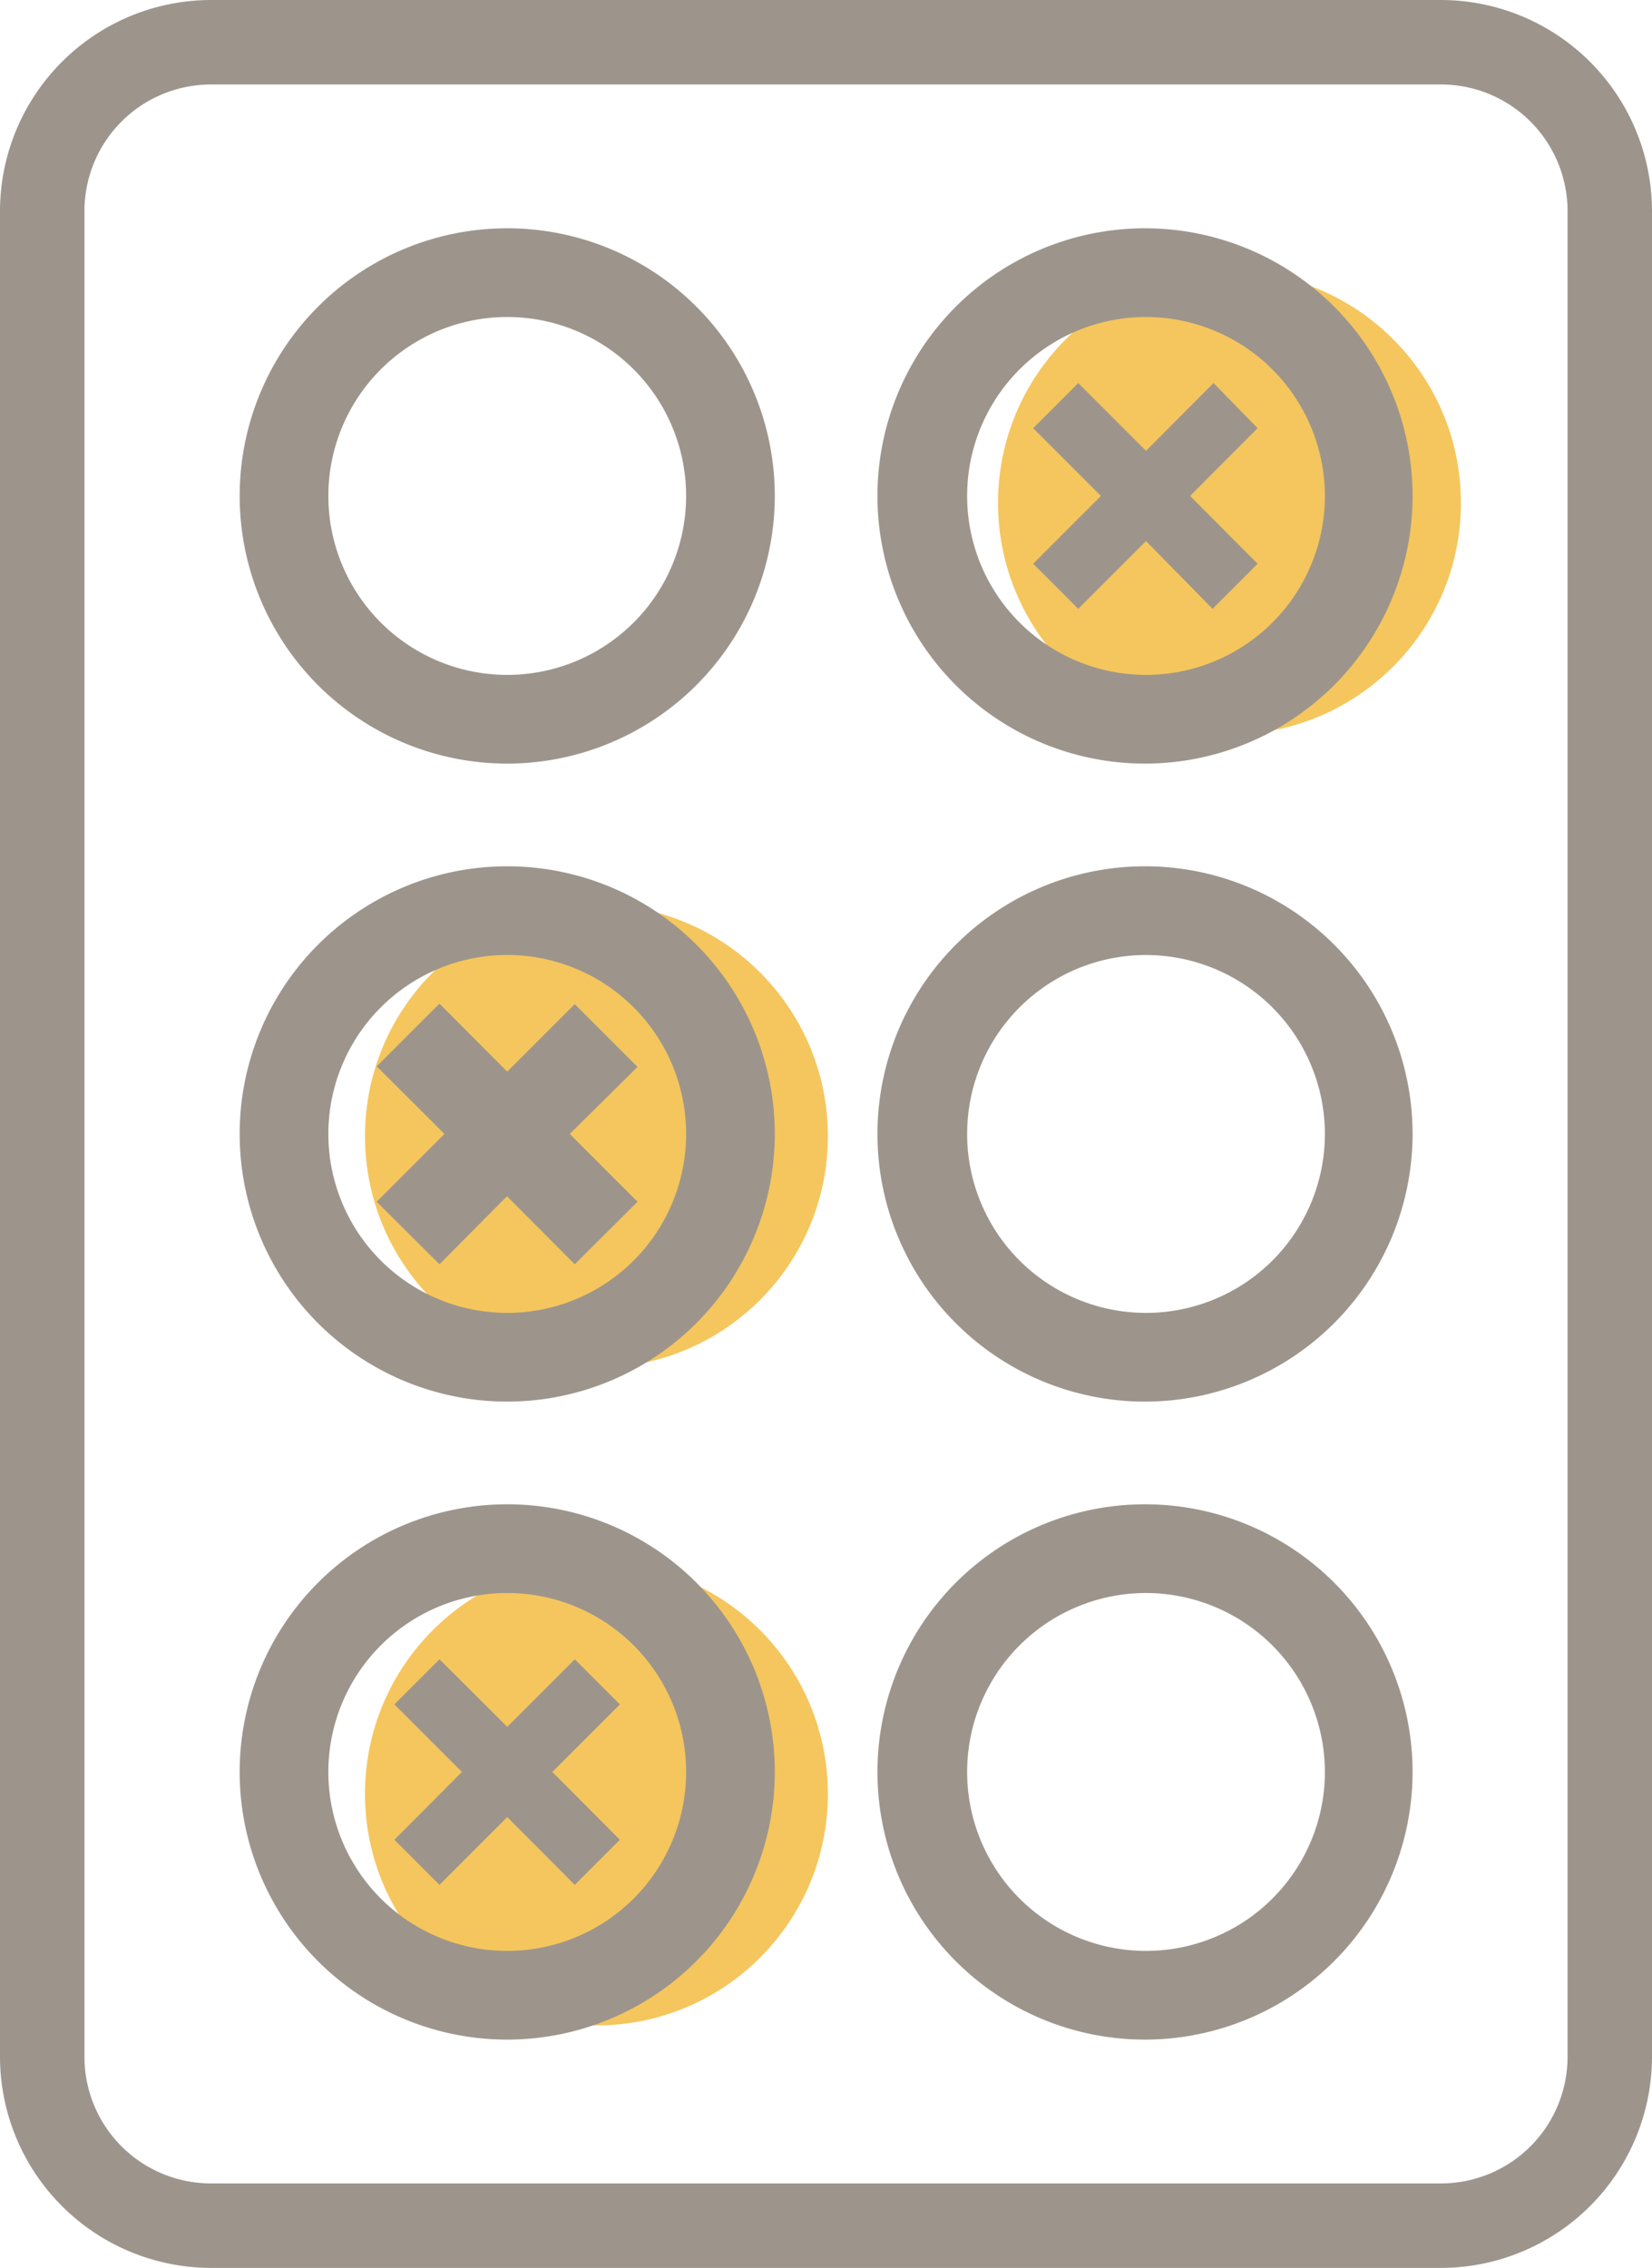 <svg xmlns="http://www.w3.org/2000/svg" viewBox="0 0 66.31 91"><defs><style>.cls-1{fill:#f5c65d;}.cls-2{fill:#9d958c;}</style></defs><g id="Layer_2" data-name="Layer 2"><g id="Layer_1-2" data-name="Layer 1"><circle class="cls-1" cx="49.35" cy="20.18" r="9.29"/><circle class="cls-1" cx="23.94" cy="45.59" r="9.29"/><circle class="cls-1" cx="23.94" cy="71.98" r="9.29"/><path class="cls-2" d="M8.46.5a8,8,0,0,0-8,8V82.54a8,8,0,0,0,8,8H57.85a8,8,0,0,0,8-8V8.46a8,8,0,0,0-8-8Zm0,2.39H57.85a5.58,5.58,0,0,1,5.57,5.57V82.54a5.58,5.58,0,0,1-5.57,5.57H8.46a5.58,5.58,0,0,1-5.57-5.57V8.46A5.58,5.58,0,0,1,8.46,2.89Z"/><path class="cls-2" d="M57.85,91H8.46A8.48,8.48,0,0,1,0,82.54V8.46A8.48,8.48,0,0,1,8.46,0H57.85a8.48,8.48,0,0,1,8.46,8.46V82.54A8.48,8.48,0,0,1,57.85,91ZM8.46,1A7.47,7.47,0,0,0,1,8.46V82.54A7.47,7.47,0,0,0,8.46,90H57.85a7.47,7.47,0,0,0,7.46-7.46V8.46A7.47,7.47,0,0,0,57.85,1ZM57.85,88.61H8.46a6.07,6.07,0,0,1-6.07-6.07V8.46A6.08,6.08,0,0,1,8.46,2.39H57.85a6.08,6.08,0,0,1,6.07,6.07V82.54A6.07,6.07,0,0,1,57.85,88.61ZM8.46,3.39A5.08,5.08,0,0,0,3.39,8.46V82.54a5.08,5.08,0,0,0,5.07,5.07H57.85a5.08,5.08,0,0,0,5.07-5.07V8.46a5.08,5.08,0,0,0-5.07-5.07Z"/><path class="cls-2" d="M46,9.66A10.24,10.24,0,1,1,35.72,19.9,10.25,10.25,0,0,1,46,9.66Zm0,2.56a7.68,7.68,0,1,0,7.68,7.68A7.68,7.68,0,0,0,46,12.22Z"/><path class="cls-2" d="M46,30.64A10.74,10.74,0,1,1,56.7,19.9,10.75,10.75,0,0,1,46,30.64Zm0-20.48A9.74,9.74,0,1,0,55.7,19.9,9.75,9.75,0,0,0,46,10.16Zm0,17.92a8.18,8.18,0,1,1,8.18-8.18A8.19,8.19,0,0,1,46,28.08Zm0-15.36a7.18,7.18,0,1,0,7.18,7.18A7.19,7.19,0,0,0,46,12.72Z"/><path class="cls-2" d="M50.48,17.18,47.77,19.9l2.71,2.72-1.81,1.81L46,21.71l-2.72,2.72-1.81-1.81,2.72-2.72-2.72-2.72,1.81-1.81L46,18.09l2.71-2.72Z"/><path class="cls-2" d="M20.36,9.66A10.24,10.24,0,1,1,10.11,19.9,10.25,10.25,0,0,1,20.36,9.66Zm0,2.56A7.68,7.68,0,1,0,28,19.9,7.68,7.68,0,0,0,20.36,12.22Z"/><path class="cls-2" d="M20.35,30.64A10.74,10.74,0,1,1,31.1,19.9,10.75,10.75,0,0,1,20.35,30.64Zm0-20.48A9.74,9.74,0,1,0,30.1,19.9,9.75,9.75,0,0,0,20.35,10.16Zm0,17.92a8.18,8.18,0,1,1,8.19-8.18A8.18,8.18,0,0,1,20.35,28.08Zm0-15.36a7.18,7.18,0,1,0,7.19,7.18A7.18,7.18,0,0,0,20.35,12.72Z"/><path class="cls-2" d="M20.36,35.26A10.24,10.24,0,1,0,30.6,45.5,10.25,10.25,0,0,0,20.36,35.26Zm0,2.56a7.68,7.68,0,1,1-7.69,7.68A7.68,7.68,0,0,1,20.36,37.82Z"/><path class="cls-2" d="M20.35,56.24A10.74,10.74,0,1,1,31.1,45.5,10.75,10.75,0,0,1,20.35,56.24Zm0-20.48A9.74,9.74,0,1,0,30.1,45.5,9.75,9.75,0,0,0,20.35,35.76Zm0,17.92a8.18,8.18,0,1,1,8.19-8.18A8.18,8.18,0,0,1,20.35,53.68Zm0-15.36a7.18,7.18,0,1,0,7.19,7.18A7.18,7.18,0,0,0,20.35,38.32Z"/><path class="cls-2" d="M15.83,42.79l2.71,2.71-2.71,2.72L17.64,50l2.72-2.72L23.07,50l1.81-1.81L22.17,45.5l2.71-2.71L23.07,41l-2.71,2.72L17.64,41Z"/><path class="cls-2" d="M17.64,50.73l-2.52-2.51,2.72-2.72-2.72-2.71,2.52-2.52L20.36,43l2.71-2.71,2.52,2.52L22.87,45.5l2.72,2.72-2.52,2.51L20.35,48Zm2.71-4.13,2.72,2.72,1.1-1.1L21.46,45.5l2.71-2.71-1.1-1.11L20.36,44.4l-2.72-2.72-1.1,1.11,2.71,2.71-2.71,2.72,1.1,1.1Z"/><path class="cls-2" d="M46,35.26A10.24,10.24,0,1,0,56.2,45.5,10.24,10.24,0,0,0,46,35.26Zm0,2.56a7.68,7.68,0,1,1-7.68,7.68A7.68,7.68,0,0,1,46,37.82Z"/><path class="cls-2" d="M46,56.24A10.74,10.74,0,1,1,56.7,45.5,10.75,10.75,0,0,1,46,56.24Zm0-20.48A9.74,9.74,0,1,0,55.7,45.5,9.75,9.75,0,0,0,46,35.76Zm0,17.92a8.18,8.18,0,1,1,8.18-8.18A8.19,8.19,0,0,1,46,53.68Zm0-15.36a7.18,7.18,0,1,0,7.18,7.18A7.19,7.19,0,0,0,46,38.32Z"/><path class="cls-2" d="M20.36,60.86A10.24,10.24,0,1,0,30.6,71.1,10.25,10.25,0,0,0,20.36,60.86Zm0,2.56a7.68,7.68,0,1,1-7.69,7.68A7.68,7.68,0,0,1,20.36,63.42Z"/><path class="cls-2" d="M20.35,81.84A10.74,10.74,0,1,1,31.1,71.1,10.75,10.75,0,0,1,20.35,81.84Zm0-20.48A9.74,9.74,0,1,0,30.1,71.1,9.75,9.75,0,0,0,20.35,61.36Zm0,17.92a8.18,8.18,0,1,1,8.19-8.18A8.18,8.18,0,0,1,20.35,79.28Zm0-15.36a7.18,7.18,0,1,0,7.19,7.18A7.18,7.18,0,0,0,20.35,63.92Z"/><path class="cls-2" d="M15.83,68.39l2.71,2.71-2.71,2.72,1.81,1.81,2.72-2.72,2.71,2.72,1.81-1.81L22.17,71.1l2.71-2.71-1.81-1.81-2.71,2.71-2.72-2.71Z"/><path class="cls-2" d="M46,60.86A10.24,10.24,0,1,0,56.2,71.1,10.24,10.24,0,0,0,46,60.86Zm0,2.56a7.68,7.68,0,1,1-7.68,7.68A7.68,7.68,0,0,1,46,63.42Z"/><path class="cls-2" d="M46,81.84A10.74,10.74,0,1,1,56.7,71.1,10.75,10.75,0,0,1,46,81.84Zm0-20.48A9.74,9.74,0,1,0,55.7,71.1,9.75,9.75,0,0,0,46,61.36Zm0,17.92a8.18,8.18,0,1,1,8.18-8.18A8.19,8.19,0,0,1,46,79.28Zm0-15.36a7.18,7.18,0,1,0,7.18,7.18A7.19,7.19,0,0,0,46,63.92Z"/></g></g></svg>